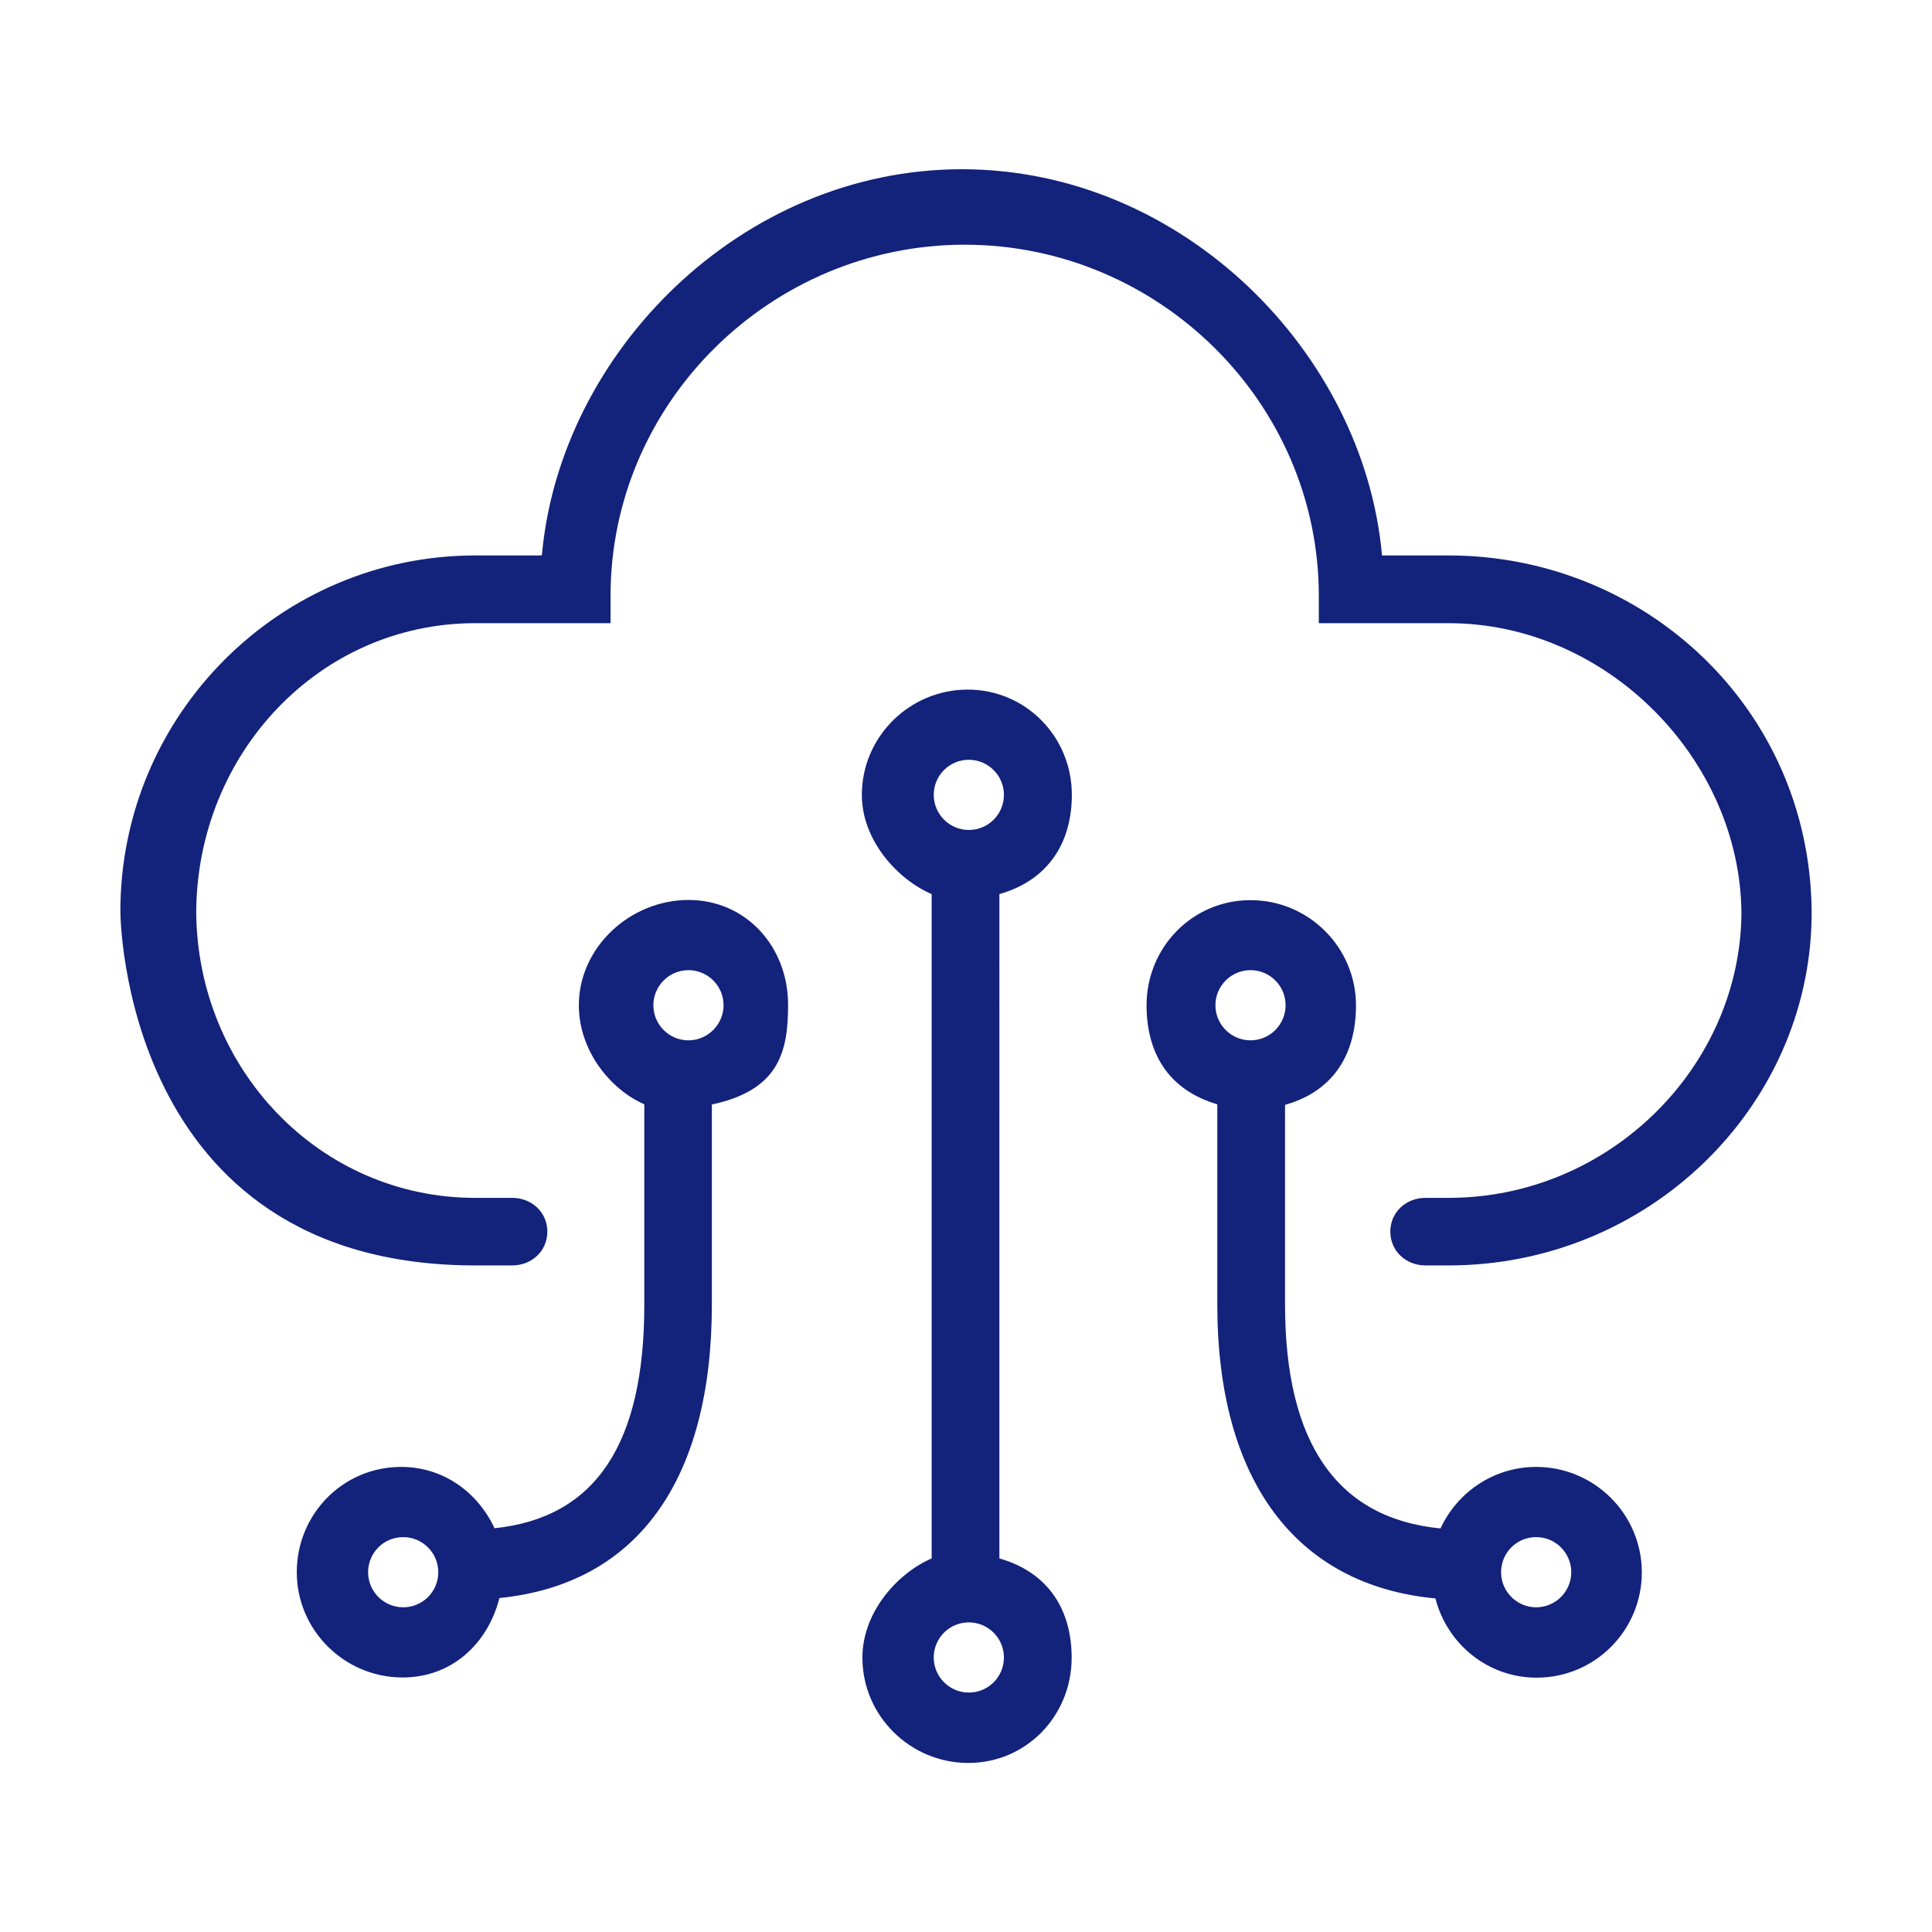 <?xml version="1.0" standalone="no"?><!DOCTYPE svg PUBLIC "-//W3C//DTD SVG 1.1//EN" "http://www.w3.org/Graphics/SVG/1.1/DTD/svg11.dtd"><svg class="icon" width="40px" height="40.00px" viewBox="0 0 1024 1024" version="1.1" xmlns="http://www.w3.org/2000/svg"><path d="M960.2 482.5C959 375 871.3 294.4 767.8 294.4h-35.3C722.9 186.9 626.7 89.7 509.8 89.7s-213.1 97.2-222.6 204.7h-35.3c-103.2 0-188.1 84.2-188.1 188.6 0 0 0 187.7 188.1 187.7h19.6c10.3 0 18.6-7.6 18.6-17.9s-8.3-17.9-18.6-17.9h-19.6c-82.6 0-147.4-68.4-147.9-151.6 0.5-84 65.3-153 147.9-153h71.7v-14.5c0-102.6 85.1-186.1 187.7-186.1S699 213.2 699 315.8v14.5h68.8c83.8 0 154.6 72.1 155.2 153.7-0.6 81.5-70 150.9-155.2 150.9h-12.3c-10.3 0-18.6 7.6-18.6 17.9s8.3 17.9 18.6 17.9h12.3c105.4 0 191.2-83.4 192.4-184.9v-3.3z" fill="#13227a" /><path d="M364.9 477c-30.8 0-58.1 25-58.1 55.8 0 24.2 16.8 44.7 34.7 52.5v106.2c0 73.1-25.3 112.9-79.4 118.5-8.9-19.1-27.1-32.5-49.5-32.5-30.8 0-55.3 25-55.3 55.8 0 30.8 25.3 55.8 56.1 55.8 26.1 0 45.2-18 51.3-42.1 73.6-7.4 112.6-63.1 112.6-155.6v-106c35.8-7.6 40.4-28.3 40.4-52.7 0.1-30.7-22.1-55.7-52.8-55.7zM213.7 851.9c-10.3 0-18.6-8.4-18.6-18.6 0-10.3 8.3-18.6 18.6-18.6s18.6 8.4 18.6 18.6c0 10.3-8.3 18.6-18.6 18.6z m151.2-300.5c-10.3 0-18.6-8.4-18.6-18.6s8.3-18.6 18.6-18.6 18.6 8.4 18.6 18.6-8.4 18.6-18.6 18.6z m449.3 226.1c-22.5 0-41.8 13.4-50.7 32.6-54.7-5.3-82.4-45.1-82.4-118.6V585.6c26.9-7.6 37.6-28.3 37.6-52.7 0-30.8-25.1-55.8-55.9-55.8-30.8 0-55.1 25-55.1 55.8 0 24.1 10.7 44.6 37.5 52.4v106.2c0 92.8 41.4 148.7 115.6 155.7 6.2 24.1 27.7 42 53.7 42 30.8 0 55.7-25 55.7-55.8 0-30.9-25.2-55.9-56-55.9zM662.8 514.2c10.3 0 18.6 8.4 18.6 18.6s-8.3 18.6-18.6 18.6-18.6-8.4-18.6-18.6 8.3-18.6 18.6-18.6z m151.4 337.7c-10.3 0-18.6-8.4-18.6-18.6 0-10.3 8.3-18.6 18.6-18.6s18.6 8.4 18.6 18.6c0 10.3-8.4 18.6-18.6 18.6zM568.1 421.3c0-30.8-24.4-55.8-55.2-55.8-30.8 0-56.1 25-56.1 55.8 0 24.3 19.1 44.9 37 52.6V826c-17.9 7.7-36.7 28.3-36.7 52.6 0 30.8 25.3 55.8 56.1 55.8s54.8-25 54.8-55.8c0-24.3-11.4-44.9-38.3-52.6V473.9c26.9-7.7 38.4-28.4 38.4-52.6z m-54.6-18.6c10.3 0 18.6 8.4 18.6 18.6 0 10.3-8.3 18.6-18.6 18.6s-18.6-8.4-18.6-18.6c0-10.3 8.3-18.6 18.6-18.6z m0 494.4c-10.3 0-18.6-8.4-18.6-18.6 0-10.3 8.3-18.6 18.6-18.6s18.6 8.4 18.6 18.6c0 10.3-8.3 18.6-18.6 18.6z" fill="#13227a" /></svg>